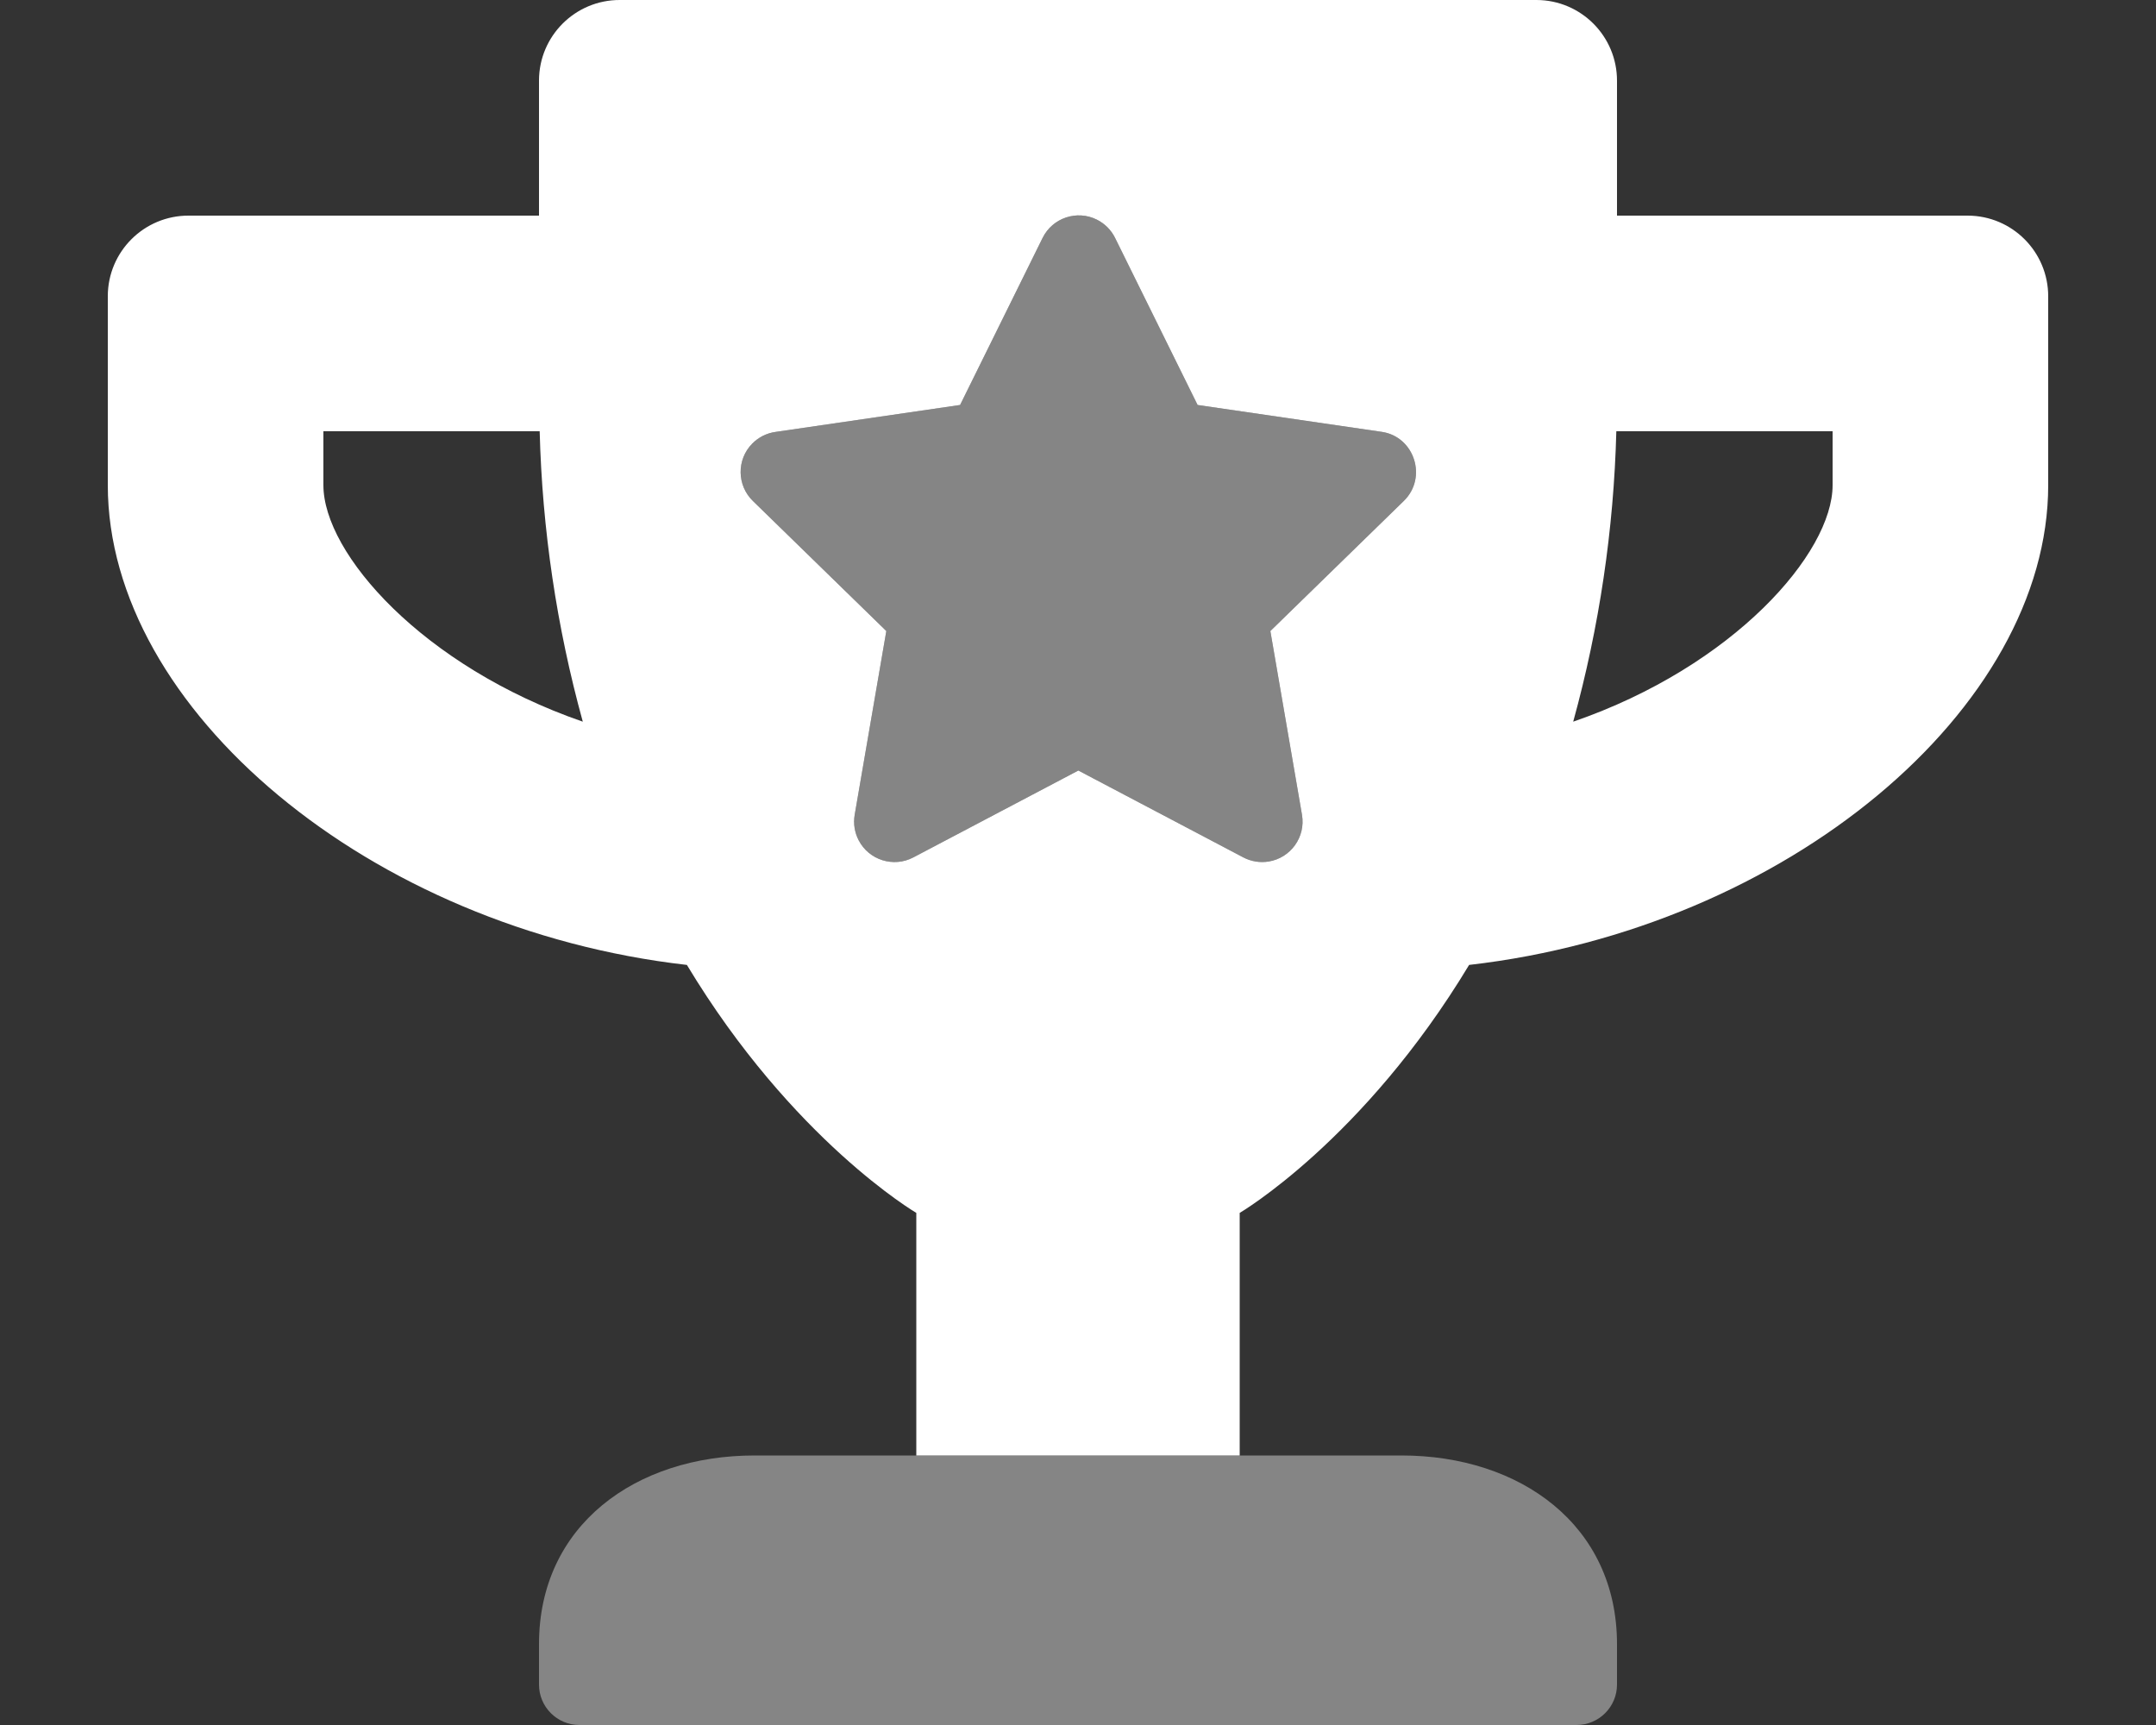 <svg width="640" height="512" xmlns="http://www.w3.org/2000/svg" xmlns:xlink="http://www.w3.org/1999/xlink" xml:space="preserve" overflow="hidden"><rect width="100%" height="100%" fill="#333333" stroke="none"/><defs><clipPath id="clip0"><rect x="392" y="104" width="640" height="512"/></clipPath></defs><g clip-path="url(#clip0)" transform="translate(-392 -104)"><path d="M655.1 291.3 645.7 345.9C644.614 352.438 649.033 358.618 655.571 359.705 658.145 360.132 660.788 359.709 663.1 358.5L712.1 332.7 761.1 358.5C766.972 361.572 774.223 359.302 777.295 353.429 778.505 351.117 778.928 348.474 778.5 345.9L769.1 291.3 808.7 252.7C815.8 245.8 811.9 233.7 802.3 232.2L747.5 224.2 723 174.6C720.055 168.663 712.854 166.238 706.917 169.183 704.568 170.348 702.665 172.251 701.5 174.6L677 224.2 622.2 232.2C615.636 233.113 611.055 239.175 611.969 245.739 612.337 248.388 613.58 250.838 615.5 252.7ZM808 536 616 536C580.7 536 552 556.7 552 592L552 604C552 610.627 557.373 616 564 616L860 616C866.627 616 872 610.627 872 604L872 592C872 556.7 843.3 536 808 536Z" fill="#FFFFFF" fill-rule="nonzero" fill-opacity="0.4"/><path d="M976.12 168 872 168 872 128C872.033 114.778 861.342 104.033 848.12 104L576 104C562.778 103.967 552.033 114.658 552 127.88L552 168 448 168C434.778 167.967 424.033 178.658 424 191.88L424 248C424 314.5 501.9 379.7 595.9 390.4 627.3 442.5 664 464 664 464L664 536 760 536 760 464C760 464 796.7 442.5 828.1 390.4 922.4 379.6 1000 314.3 1000 248L1000 192C1000.03 178.778 989.342 168.033 976.12 168ZM488 248 488 232 552.2 232C552.95 261.146 557.249 290.093 565 318.2 517.5 301.8 488 268.3 488 248ZM808.7 252.7 769.1 291.3 778.5 345.9C779.586 352.438 775.167 358.618 768.629 359.705 766.055 360.132 763.412 359.709 761.1 358.5L712.1 332.7 663.1 358.5C657.228 361.572 649.977 359.302 646.905 353.429 645.695 351.117 645.272 348.474 645.7 345.9L655.1 291.3 615.5 252.7C610.742 248.086 610.626 240.489 615.239 235.731 617.101 233.812 619.551 232.569 622.2 232.2L677 224.2 701.5 174.6C704.445 168.663 711.646 166.238 717.583 169.183 719.932 170.348 721.835 172.251 723 174.6L747.5 224.2 802.3 232.2C811.9 233.7 815.8 245.8 808.7 252.7ZM936 248C936 268.2 906.6 301.8 859 318.2 866.751 290.093 871.05 261.146 871.8 232L936 232Z" fill="#FFFFFF" fill-rule="nonzero" fill-opacity="1"/></g></svg>